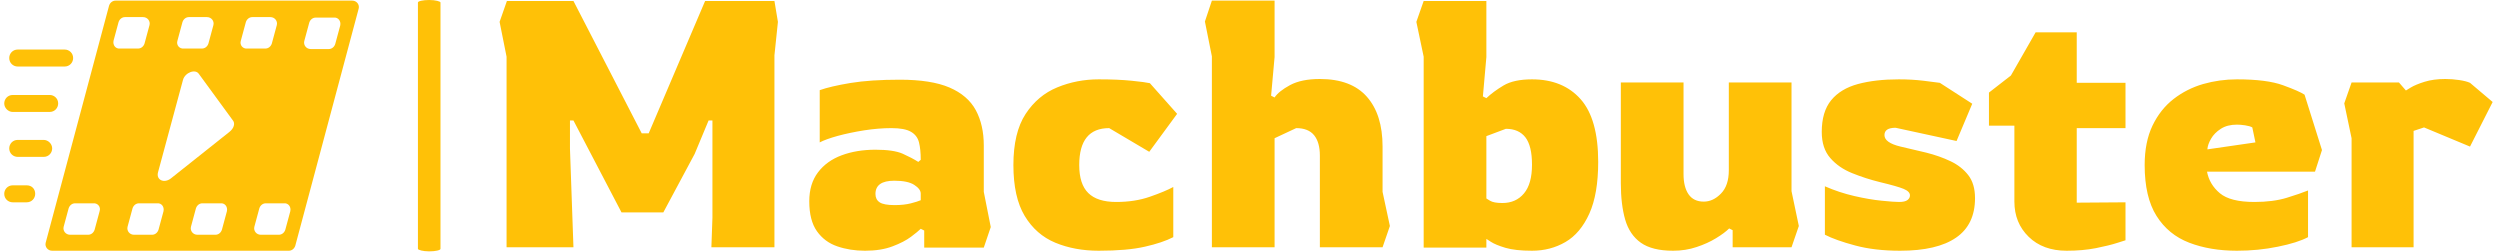 <svg xmlns="http://www.w3.org/2000/svg" version="1.1" xmlns:xlink="http://www.w3.org/1999/xlink" xmlns:svgjs="http://svgjs.dev/svgjs" width="1500" height="151" viewBox="0 0 1500 151"><g transform="matrix(1,0,0,1,-0.909,-0.092)"><svg viewBox="0 0 396 40" data-background-color="#ffffff" preserveAspectRatio="xMidYMid meet" height="151" width="1500" xmlns="http://www.w3.org/2000/svg" xmlns:xlink="http://www.w3.org/1999/xlink"><g id="tight-bounds" transform="matrix(1,0,0,1,0.24,0.024)"><svg viewBox="0 0 395.52 39.951" height="39.951" width="395.52"><g><svg viewBox="0 0 493.801 49.878" height="39.951" width="395.52"><g><rect width="4.476" height="49.878" x="82.089" y="0" fill="#ffc107" opacity="1" stroke-width="0" stroke="transparent" fill-opacity="1" class="rect-qz-0" data-fill-palette-color="primary" rx="1%" id="qz-0" data-palette-color="#ffc107"></rect></g><g transform="matrix(1,0,0,1,98.281,0.124)"><svg viewBox="0 0 395.52 49.63" height="49.63" width="395.52"><g id="textblocktransform"><svg viewBox="0 0 395.52 49.63" height="49.63" width="395.52" id="textblock"><g><svg viewBox="0 0 395.52 49.63" height="49.63" width="395.52"><g transform="matrix(1,0,0,1,0,0)"><svg width="395.52" viewBox="3 -35.4 286.08 35.9" height="49.63" data-palette-color="#ffc107"><path d="M13.6 0L4 0 4-27.35 3-32.35 4.05-35.35 13.6-35.35 23.4-16.35 24.4-16.35 32.5-35.35 42.45-35.35 42.95-32.35 42.45-27.55 42.45 0 33.4 0 33.55-4.25 33.55-18.2 33-18.2 31-13.4 26.5-5 20.5-5 13.6-18.2 13.1-18.2 13.1-14.15 13.6 0ZM55.45 0.5L55.45 0.5Q53.3 0.5 51.47-0.13 49.65-0.75 48.55-2.3 47.45-3.85 47.45-6.6L47.45-6.6Q47.45-9.1 48.7-10.75 49.95-12.4 52.1-13.2 54.25-14 56.95-14L56.95-14Q59.55-14 60.85-13.43 62.15-12.85 63.1-12.25L63.1-12.25 63.45-12.55Q63.45-14.05 63.2-15.05 62.95-16.05 62.05-16.57 61.15-17.1 59.25-17.1L59.25-17.1Q57.4-17.1 55.32-16.78 53.25-16.45 51.52-15.98 49.8-15.5 48.95-15.05L48.95-15.05 48.95-22.55Q50.5-23.1 53.37-23.58 56.25-24.05 60.45-24.05L60.45-24.05Q64.95-24.05 67.57-22.93 70.2-21.8 71.35-19.68 72.5-17.55 72.5-14.6L72.5-14.6 72.5-7.95 73.5-2.9 72.5 0.05 63.95 0.05 63.95-2.4 63.45-2.65Q63.05-2.25 62.05-1.5 61.05-0.75 59.4-0.13 57.75 0.5 55.45 0.5ZM59.7-6.05L59.7-6.05Q61.05-6.05 62.02-6.3 63-6.55 63.45-6.75L63.45-6.75 63.45-7.7Q63.45-8.35 62.52-8.95 61.6-9.55 59.65-9.55L59.65-9.55Q56.95-9.55 56.95-7.65L56.95-7.65Q56.95-6.85 57.55-6.45 58.15-6.05 59.7-6.05ZM89 0.5L89 0.5Q85.55 0.5 82.77-0.65 80-1.8 78.37-4.5 76.75-7.2 76.75-11.8L76.75-11.8Q76.75-16.45 78.5-19.13 80.25-21.8 83.05-22.95 85.84-24.1 89-24.1L89-24.1Q91.75-24.1 93.72-23.9 95.7-23.7 96.34-23.55L96.34-23.55 100.25-19.15 96.25-13.7 90.5-17.1Q86.2-17.1 86.2-11.8L86.2-11.8Q86.2-9.05 87.5-7.78 88.8-6.5 91.5-6.5L91.5-6.5Q94.2-6.5 96.34-7.25 98.5-8 99.7-8.65L99.7-8.65 99.7-1.45Q98.15-0.65 95.62-0.08 93.09 0.5 89 0.5ZM114.24 0L105.24 0 105.24-27.4 104.24-32.4 105.24-35.4 114.24-35.4 114.24-27.3 113.74-21.75 114.24-21.5Q114.84-22.4 116.47-23.28 118.09-24.15 120.74-24.15L120.74-24.15Q125.24-24.15 127.49-21.6 129.74-19.05 129.74-14.45L129.74-14.45 129.74-7.95 130.79-3.05 129.74 0 120.74 0 120.74-13.15Q120.74-15.05 119.92-16.07 119.09-17.1 117.34-17.1L117.34-17.1 114.24-15.65 114.24 0ZM151.19 0.5L151.19 0.5Q148.79 0.5 147.37 0.08 145.94-0.35 145.29-0.78 144.64-1.2 144.64-1.2L144.64-1.2 144.64 0.05 135.64 0.05 135.64-27.35 134.59-32.35 135.64-35.35 144.64-35.35 144.64-27.3 144.14-21.65 144.64-21.4Q145.64-22.35 147.12-23.23 148.59-24.1 151.19-24.1L151.19-24.1Q155.64-24.1 158.17-21.25 160.69-18.4 160.69-12.25L160.69-12.25Q160.69-7.65 159.42-4.83 158.14-2 155.99-0.75 153.84 0.5 151.19 0.5ZM146.94-6.35L146.94-6.35Q148.89-6.35 150.04-7.73 151.19-9.1 151.19-11.85L151.19-11.85Q151.19-14.55 150.24-15.78 149.29-17 147.44-17L147.44-17 144.64-15.95 144.64-7Q144.64-7 145.16-6.68 145.69-6.35 146.94-6.35ZM171.44 0.5L171.44 0.5Q168.44 0.5 166.81-0.65 165.19-1.8 164.56-3.98 163.94-6.15 163.94-9.2L163.94-9.2 163.94-23.65 172.94-23.65 172.94-10.5Q172.94-8.65 173.66-7.6 174.39-6.55 175.84-6.55L175.84-6.55Q177.19-6.55 178.31-7.7 179.44-8.85 179.44-11.05L179.44-11.05 179.44-23.65 188.44-23.65 188.44-8.05 189.49-3.05 188.44 0 179.99 0 179.99-2.45 179.49-2.7Q178.84-2.05 177.61-1.3 176.39-0.55 174.81-0.03 173.24 0.5 171.44 0.5ZM204.03 0.5L204.03 0.5Q200.38 0.5 197.59-0.25 194.78-1 193.23-1.8L193.23-1.8 193.23-8.75Q195.28-7.85 197.46-7.35 199.63-6.85 201.38-6.68 203.13-6.5 203.88-6.5L203.88-6.5Q204.73-6.5 205.09-6.78 205.44-7.05 205.44-7.45L205.44-7.45Q205.44-8 204.53-8.38 203.63-8.75 201.13-9.35L201.13-9.35Q199.09-9.85 197.16-10.63 195.23-11.4 194.01-12.8 192.78-14.2 192.78-16.55L192.78-16.55Q192.78-19.45 194.13-21.1 195.48-22.75 197.98-23.43 200.48-24.1 203.84-24.1L203.84-24.1Q205.73-24.1 207.38-23.9 209.03-23.7 209.73-23.6L209.73-23.6 214.38-20.6 212.13-15.25 203.38-17.15Q201.78-17.15 201.78-16.1L201.78-16.1Q201.78-15 204.09-14.45L204.09-14.45Q205.88-14.05 207.78-13.58 209.69-13.1 211.26-12.35 212.84-11.6 213.81-10.35 214.78-9.1 214.78-7.05L214.78-7.05Q214.78-3.25 212.06-1.38 209.34 0.5 204.03 0.5ZM227.93 0.5L227.93 0.5Q224.53 0.5 222.48-1.5 220.43-3.5 220.43-6.55L220.43-6.55 220.43-17.45 216.78-17.45 216.78-22.2 219.93-24.65 223.48-30.85 229.38-30.85 229.38-23.6 236.38-23.6 236.38-17.1 229.38-17.1 229.38-6.4 236.38-6.45 236.38-1Q236.38-1 235.21-0.63 234.03-0.25 232.13 0.13 230.23 0.5 227.93 0.5ZM252.38 0.5L252.38 0.5Q248.53 0.5 245.53-0.65 242.53-1.8 240.83-4.5 239.13-7.2 239.13-11.8L239.13-11.8Q239.13-15.1 240.25-17.45 241.38-19.8 243.28-21.28 245.18-22.75 247.53-23.43 249.88-24.1 252.38-24.1L252.38-24.1Q256.68-24.1 259-23.25 261.33-22.4 262.08-21.9L262.08-21.9 264.58-13.95 263.58-10.85 248.08-10.85Q248.43-9 249.93-7.75 251.43-6.5 254.88-6.5L254.88-6.5Q257.58-6.5 259.53-7.1 261.48-7.7 262.58-8.15L262.58-8.15 262.58-1.45Q261.08-0.65 258.25-0.08 255.43 0.5 252.38 0.5ZM248.13-14.05L248.13-14.05 255.03-15.05 254.58-17.2Q254.23-17.4 253.56-17.5 252.88-17.6 252.38-17.6L252.38-17.6Q250.98-17.6 250.06-17 249.13-16.4 248.66-15.58 248.18-14.75 248.13-14.05ZM277.73 0L268.83 0 268.83-15.65 267.78-20.65 268.83-23.65 275.63-23.65 276.63-22.5Q276.63-22.5 277.33-22.93 278.03-23.35 279.3-23.75 280.58-24.15 282.28-24.15L282.28-24.15Q283.28-24.15 284.28-24 285.28-23.85 285.83-23.6L285.83-23.6 289.08-20.85 285.83-14.45 279.23-17.2 277.73-16.7 277.73 0Z" opacity="1" transform="matrix(1,0,0,1,0,0)" fill="#ffc107" class="wordmark-text-0" data-fill-palette-color="primary" id="text-0"></path></svg></g></svg></g></svg></g></svg></g><g transform="matrix(1,0,0,1,0,0.124)"><svg viewBox="0 0 70.372 49.63" height="49.63" width="70.372"><g><svg xmlns="http://www.w3.org/2000/svg" xmlns:xlink="http://www.w3.org/1999/xlink" version="1.1" x="0" y="0" viewBox="0.5 10.9 71.039 50.1" enable-background="new 0 0 72 72" xml:space="preserve" height="49.63" width="70.372" class="icon-icon-0" data-fill-palette-color="accent" id="icon-0"><g fill="#ffc107" data-fill-palette-color="accent"><path fill="#ffc107" d="M70.2 10.9H22.8c-0.6 0-1.1 0.4-1.3 1L8.8 59.4c-0.2 0.8 0.4 1.6 1.3 1.6h47.4c0.6 0 1.1-0.4 1.3-1l12.7-47.5C71.7 11.7 71.1 10.9 70.2 10.9zM19.6 53.1l-1 3.7c-0.2 0.6-0.7 1-1.3 1h-3.6c-0.9 0-1.5-0.8-1.3-1.6l1-3.7c0.2-0.6 0.7-1 1.3-1h3.6C19.2 51.4 19.9 52.2 19.6 53.1zM35.2 18.9l1-3.7c0.2-0.6 0.7-1 1.3-1h3.6c0.9 0 1.5 0.8 1.3 1.6l-1 3.7c-0.2 0.6-0.7 1-1.3 1h-3.6C35.6 20.6 34.9 19.8 35.2 18.9zM22.4 18.9l1-3.7c0.2-0.6 0.7-1 1.3-1h3.6c0.9 0 1.5 0.8 1.3 1.6l-1 3.7c-0.2 0.6-0.7 1-1.3 1h-3.6C22.8 20.6 22.2 19.8 22.4 18.9zM32.4 53.1l-1 3.7c-0.2 0.6-0.7 1-1.3 1h-3.6c-0.9 0-1.5-0.8-1.3-1.6l1-3.7c0.2-0.6 0.7-1 1.3-1h3.6C32 51.4 32.6 52.2 32.4 53.1zM45.1 53.1l-1 3.7c-0.2 0.6-0.7 1-1.3 1h-3.6c-0.9 0-1.5-0.8-1.3-1.6l1-3.7c0.2-0.6 0.7-1 1.3-1h3.6C44.7 51.4 45.3 52.2 45.1 53.1zM45.6 37.2l-11.7 9.3c-1.4 1.1-3 0.3-2.6-1.2l5-18.5c0.4-1.5 2.5-2.3 3.2-1.2l6.8 9.3C46.8 35.5 46.5 36.5 45.6 37.2zM47.9 18.9l1-3.7c0.2-0.6 0.7-1 1.3-1h3.6c0.9 0 1.5 0.8 1.3 1.6l-1 3.7c-0.2 0.6-0.7 1-1.3 1h-3.6C48.3 20.6 47.6 19.8 47.9 18.9zM57.8 53.1l-1 3.7c-0.2 0.6-0.7 1-1.3 1h-3.6c-0.9 0-1.5-0.8-1.3-1.6l1-3.7c0.2-0.6 0.7-1 1.3-1h3.6C57.4 51.4 58 52.2 57.8 53.1zM67.8 15.9l-1 3.7c-0.2 0.6-0.7 1-1.3 1h-3.6c-0.9 0-1.5-0.8-1.3-1.6l1-3.7c0.2-0.6 0.7-1 1.3-1h3.6C67.4 14.2 68 15 67.8 15.9z" data-fill-palette-color="accent"></path><path fill="#ffc107" d="M3.2 24.1h9.4c1 0 1.7-0.8 1.7-1.7 0-1-0.8-1.7-1.7-1.7H3.2c-1 0-1.7 0.8-1.7 1.7C1.5 23.4 2.3 24.1 3.2 24.1z" data-fill-palette-color="accent"></path><path fill="#ffc107" d="M2.2 33.2h7.4c1 0 1.7-0.8 1.7-1.7 0-1-0.8-1.7-1.7-1.7H2.2c-1 0-1.7 0.8-1.7 1.7C0.5 32.4 1.3 33.2 2.2 33.2z" data-fill-palette-color="accent"></path><path fill="#ffc107" d="M8.4 38.8H3.2c-1 0-1.7 0.8-1.7 1.7 0 1 0.8 1.7 1.7 1.7h5.2c1 0 1.7-0.8 1.7-1.7C10.1 39.6 9.3 38.8 8.4 38.8z" data-fill-palette-color="accent"></path><path fill="#ffc107" d="M5 47.9H2.2c-1 0-1.7 0.8-1.7 1.7 0 1 0.8 1.7 1.7 1.7H5c1 0 1.7-0.8 1.7-1.7C6.7 48.6 6 47.9 5 47.9z" data-fill-palette-color="accent"></path></g></svg></g></svg></g></svg></g><defs></defs></svg><rect width="395.52" height="39.951" fill="none" stroke="none" visibility="hidden"></rect></g></svg></g></svg>